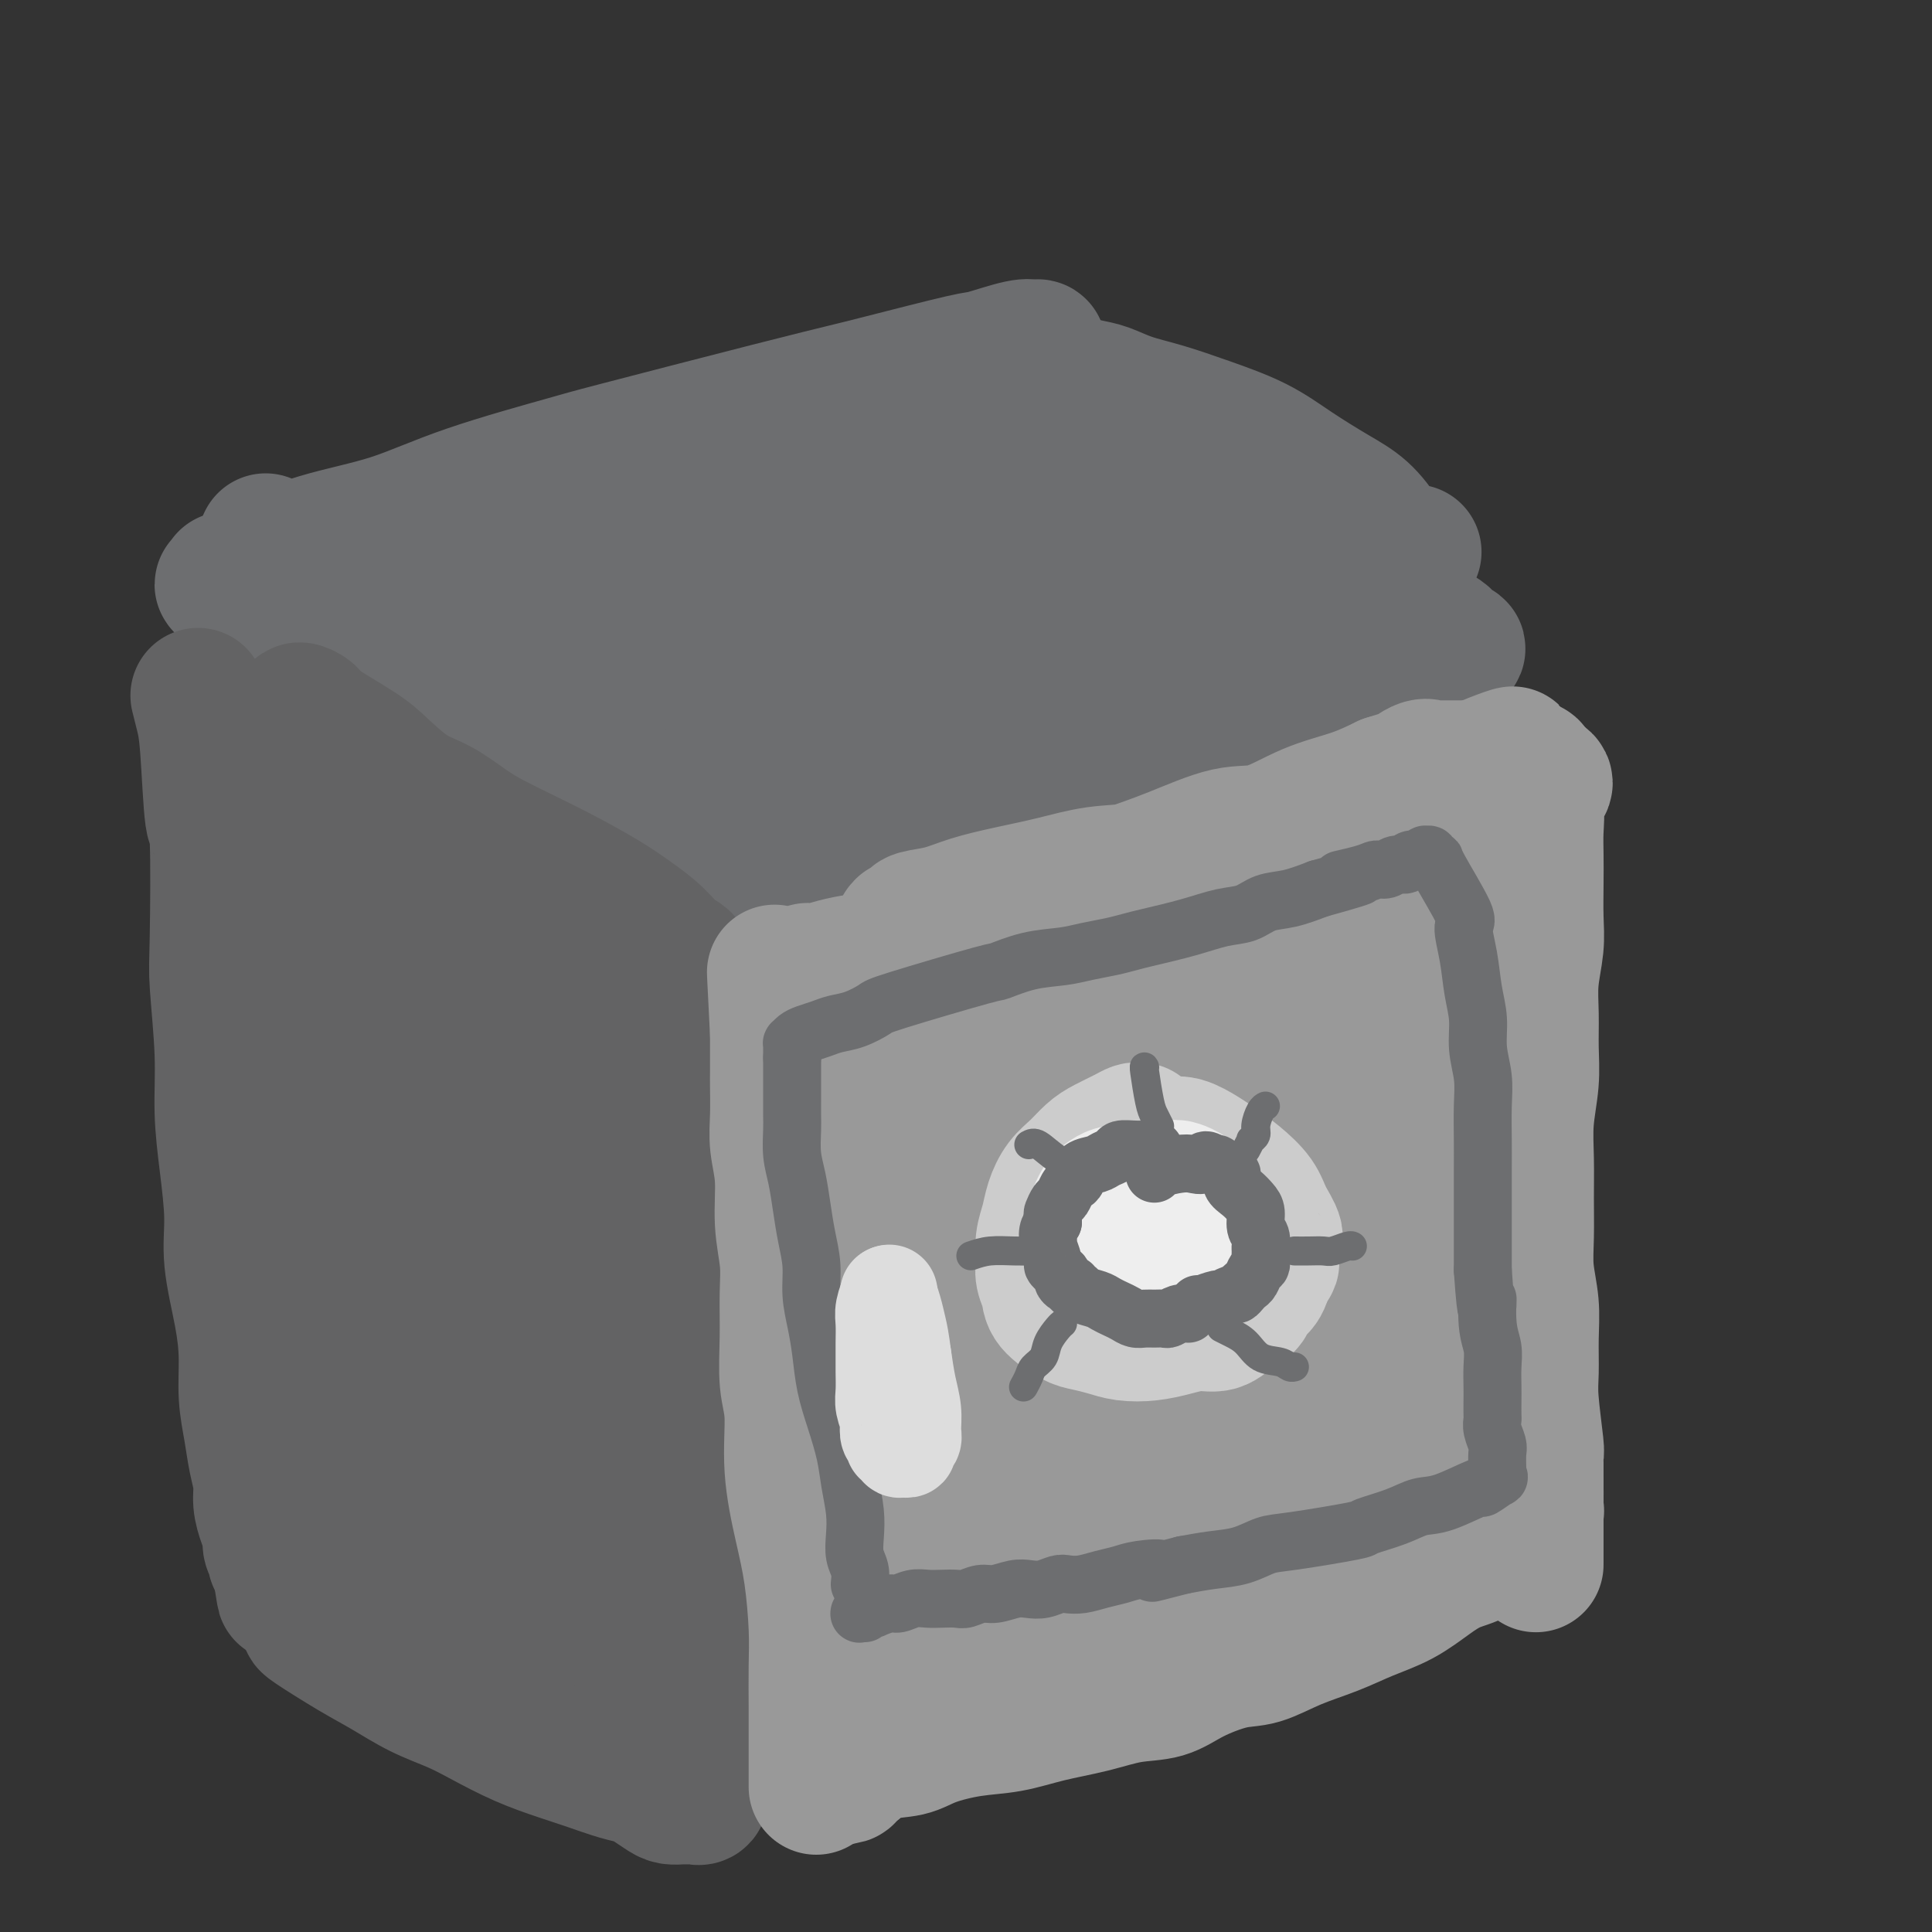 <svg viewBox='0 0 400 400' version='1.1' xmlns='http://www.w3.org/2000/svg' xmlns:xlink='http://www.w3.org/1999/xlink'><rect x="0" y="0" width="400" height="400" fill="#333333" stroke="none"/><g fill='none' stroke='rgb(109,110,112)' stroke-width='28' stroke-linecap='round' stroke-linejoin='round'><path d='M55,112c-0.270,0.612 -0.541,1.223 -1,2c-0.459,0.777 -1.108,1.718 -1,2c0.108,0.282 0.973,-0.095 1,0c0.027,0.095 -0.784,0.663 1,0c1.784,-0.663 6.162,-2.556 11,-4c4.838,-1.444 10.137,-2.438 15,-4c4.863,-1.562 9.291,-3.693 16,-6c6.709,-2.307 15.700,-4.790 20,-6c4.300,-1.210 3.909,-1.148 11,-3c7.091,-1.852 21.663,-5.619 31,-8c9.337,-2.381 13.440,-3.378 16,-4c2.560,-0.622 3.578,-0.871 8,-2c4.422,-1.129 12.246,-3.139 16,-4c3.754,-0.861 3.436,-0.572 5,-1c1.564,-0.428 5.009,-1.573 7,-2c1.991,-0.427 2.528,-0.137 3,0c0.472,0.137 0.879,0.122 1,0c0.121,-0.122 -0.043,-0.351 -1,0c-0.957,0.351 -2.708,1.282 -7,3c-4.292,1.718 -11.126,4.221 -20,7c-8.874,2.779 -19.789,5.832 -29,9c-9.211,3.168 -16.719,6.450 -24,9c-7.281,2.550 -14.333,4.368 -19,6c-4.667,1.632 -6.947,3.078 -10,4c-3.053,0.922 -6.880,1.319 -10,2c-3.120,0.681 -5.532,1.645 -8,2c-2.468,0.355 -4.991,0.101 -7,0c-2.009,-0.101 -3.505,-0.051 -5,0'/><path d='M75,114c-5.092,0.845 -2.824,0.958 -3,1c-0.176,0.042 -2.798,0.014 -4,0c-1.202,-0.014 -0.986,-0.015 -1,0c-0.014,0.015 -0.258,0.046 -1,0c-0.742,-0.046 -1.980,-0.167 -3,0c-1.020,0.167 -1.821,0.623 -3,1c-1.179,0.377 -2.735,0.675 -4,1c-1.265,0.325 -2.237,0.676 -3,1c-0.763,0.324 -1.315,0.622 -2,1c-0.685,0.378 -1.503,0.837 -2,1c-0.497,0.163 -0.674,0.029 -1,0c-0.326,-0.029 -0.802,0.048 -1,0c-0.198,-0.048 -0.120,-0.221 0,0c0.120,0.221 0.280,0.836 0,1c-0.280,0.164 -1.000,-0.123 -1,0c-0.000,0.123 0.719,0.657 1,1c0.281,0.343 0.124,0.497 1,1c0.876,0.503 2.784,1.355 4,2c1.216,0.645 1.741,1.083 4,2c2.259,0.917 6.252,2.313 10,4c3.748,1.687 7.249,3.663 10,5c2.751,1.337 4.751,2.034 7,3c2.249,0.966 4.747,2.202 7,3c2.253,0.798 4.261,1.159 6,2c1.739,0.841 3.208,2.164 5,3c1.792,0.836 3.905,1.187 6,2c2.095,0.813 4.170,2.090 6,3c1.830,0.910 3.415,1.455 5,2'/><path d='M118,154c11.828,5.284 5.398,1.994 4,1c-1.398,-0.994 2.237,0.308 4,1c1.763,0.692 1.653,0.773 2,1c0.347,0.227 1.150,0.601 2,1c0.850,0.399 1.747,0.825 2,1c0.253,0.175 -0.139,0.099 0,0c0.139,-0.099 0.810,-0.223 1,0c0.190,0.223 -0.100,0.792 0,1c0.100,0.208 0.591,0.055 1,0c0.409,-0.055 0.738,-0.014 1,0c0.262,0.014 0.458,-0.001 1,0c0.542,0.001 1.432,0.019 2,0c0.568,-0.019 0.816,-0.073 2,0c1.184,0.073 3.304,0.274 5,0c1.696,-0.274 2.968,-1.024 6,-2c3.032,-0.976 7.823,-2.176 11,-3c3.177,-0.824 4.741,-1.270 7,-2c2.259,-0.730 5.212,-1.745 8,-3c2.788,-1.255 5.411,-2.751 9,-4c3.589,-1.249 8.143,-2.250 12,-3c3.857,-0.750 7.017,-1.250 10,-2c2.983,-0.750 5.789,-1.751 9,-3c3.211,-1.249 6.828,-2.746 10,-4c3.172,-1.254 5.898,-2.266 9,-3c3.102,-0.734 6.580,-1.191 10,-2c3.420,-0.809 6.781,-1.971 10,-3c3.219,-1.029 6.296,-1.925 9,-3c2.704,-1.075 5.036,-2.328 7,-3c1.964,-0.672 3.561,-0.763 5,-1c1.439,-0.237 2.719,-0.618 4,-1'/><path d='M281,118c21.614,-6.740 7.648,-2.590 3,-1c-4.648,1.590 0.023,0.618 2,0c1.977,-0.618 1.262,-0.883 1,-1c-0.262,-0.117 -0.070,-0.086 0,0c0.070,0.086 0.018,0.226 0,0c-0.018,-0.226 -0.001,-0.819 0,-1c0.001,-0.181 -0.012,0.049 0,0c0.012,-0.049 0.049,-0.378 0,-1c-0.049,-0.622 -0.185,-1.537 -1,-3c-0.815,-1.463 -2.308,-3.472 -4,-5c-1.692,-1.528 -3.584,-2.573 -6,-4c-2.416,-1.427 -5.355,-3.236 -8,-5c-2.645,-1.764 -4.994,-3.485 -8,-5c-3.006,-1.515 -6.669,-2.826 -10,-4c-3.331,-1.174 -6.329,-2.213 -9,-3c-2.671,-0.787 -5.016,-1.322 -7,-2c-1.984,-0.678 -3.608,-1.498 -5,-2c-1.392,-0.502 -2.552,-0.685 -4,-1c-1.448,-0.315 -3.186,-0.762 -4,-1c-0.814,-0.238 -0.705,-0.269 -1,0c-0.295,0.269 -0.993,0.836 -1,1c-0.007,0.164 0.678,-0.076 1,0c0.322,0.076 0.283,0.467 0,1c-0.283,0.533 -0.808,1.206 -2,3c-1.192,1.794 -3.052,4.707 -7,8c-3.948,3.293 -9.986,6.965 -17,10c-7.014,3.035 -15.004,5.432 -25,8c-9.996,2.568 -21.999,5.307 -31,8c-9.001,2.693 -15.000,5.341 -19,7c-4.000,1.659 -6.000,2.330 -8,3'/><path d='M111,128c-13.127,4.228 -4.445,1.799 -1,1c3.445,-0.799 1.651,0.032 2,0c0.349,-0.032 2.840,-0.926 7,-2c4.160,-1.074 9.988,-2.327 16,-4c6.012,-1.673 12.208,-3.767 19,-6c6.792,-2.233 14.179,-4.605 22,-7c7.821,-2.395 16.074,-4.813 23,-7c6.926,-2.187 12.524,-4.141 18,-6c5.476,-1.859 10.829,-3.621 15,-5c4.171,-1.379 7.158,-2.374 9,-3c1.842,-0.626 2.537,-0.882 3,-1c0.463,-0.118 0.692,-0.099 -2,1c-2.692,1.099 -8.305,3.277 -15,6c-6.695,2.723 -14.472,5.990 -24,9c-9.528,3.010 -20.809,5.762 -31,9c-10.191,3.238 -19.294,6.960 -26,10c-6.706,3.040 -11.015,5.396 -14,7c-2.985,1.604 -4.644,2.455 -5,3c-0.356,0.545 0.593,0.786 1,1c0.407,0.214 0.274,0.403 2,0c1.726,-0.403 5.313,-1.399 9,-2c3.687,-0.601 7.475,-0.807 13,-2c5.525,-1.193 12.785,-3.374 19,-5c6.215,-1.626 11.383,-2.699 17,-4c5.617,-1.301 11.683,-2.832 17,-4c5.317,-1.168 9.886,-1.973 14,-3c4.114,-1.027 7.773,-2.275 11,-3c3.227,-0.725 6.023,-0.926 8,-1c1.977,-0.074 3.136,-0.021 4,0c0.864,0.021 1.432,0.011 2,0'/><path d='M244,110c18.432,-3.583 6.013,-1.041 1,0c-5.013,1.041 -2.620,0.581 -1,0c1.620,-0.581 2.467,-1.281 -2,0c-4.467,1.281 -14.248,4.545 -19,6c-4.752,1.455 -4.474,1.100 -8,2c-3.526,0.900 -10.854,3.054 -17,5c-6.146,1.946 -11.109,3.683 -16,5c-4.891,1.317 -9.709,2.213 -14,3c-4.291,0.787 -8.056,1.464 -11,2c-2.944,0.536 -5.066,0.929 -7,1c-1.934,0.071 -3.680,-0.181 -6,0c-2.320,0.181 -5.214,0.795 -8,1c-2.786,0.205 -5.465,0.001 -8,0c-2.535,-0.001 -4.927,0.203 -7,0c-2.073,-0.203 -3.829,-0.811 -6,-1c-2.171,-0.189 -4.758,0.041 -7,0c-2.242,-0.041 -4.141,-0.351 -8,-1c-3.859,-0.649 -9.679,-1.635 -12,-2c-2.321,-0.365 -1.145,-0.109 -2,0c-0.855,0.109 -3.743,0.072 -5,0c-1.257,-0.072 -0.883,-0.180 -1,0c-0.117,0.180 -0.726,0.648 -1,1c-0.274,0.352 -0.213,0.589 0,1c0.213,0.411 0.578,0.995 2,2c1.422,1.005 3.901,2.429 6,4c2.099,1.571 3.817,3.288 6,5c2.183,1.712 4.831,3.420 8,5c3.169,1.580 6.860,3.032 10,5c3.140,1.968 5.730,4.453 8,6c2.270,1.547 4.220,2.156 6,3c1.780,0.844 3.390,1.922 5,3'/><path d='M130,166c9.735,6.129 8.573,4.951 9,5c0.427,0.049 2.443,1.323 4,2c1.557,0.677 2.656,0.756 4,1c1.344,0.244 2.934,0.654 4,1c1.066,0.346 1.610,0.630 2,1c0.390,0.370 0.627,0.828 1,1c0.373,0.172 0.881,0.058 1,0c0.119,-0.058 -0.152,-0.061 0,0c0.152,0.061 0.726,0.187 1,0c0.274,-0.187 0.248,-0.686 1,-1c0.752,-0.314 2.282,-0.444 4,-1c1.718,-0.556 3.625,-1.538 6,-2c2.375,-0.462 5.216,-0.406 8,-1c2.784,-0.594 5.509,-1.840 9,-3c3.491,-1.160 7.748,-2.233 11,-3c3.252,-0.767 5.498,-1.227 9,-2c3.502,-0.773 8.262,-1.858 12,-3c3.738,-1.142 6.456,-2.340 12,-4c5.544,-1.660 13.913,-3.783 18,-5c4.087,-1.217 3.892,-1.529 6,-2c2.108,-0.471 6.520,-1.100 10,-2c3.480,-0.900 6.027,-2.071 9,-3c2.973,-0.929 6.372,-1.615 9,-2c2.628,-0.385 4.487,-0.470 6,-1c1.513,-0.530 2.682,-1.505 4,-2c1.318,-0.495 2.787,-0.511 4,-1c1.213,-0.489 2.170,-1.451 3,-2c0.830,-0.549 1.531,-0.686 2,-1c0.469,-0.314 0.705,-0.804 1,-1c0.295,-0.196 0.647,-0.098 1,0'/><path d='M301,135c2.061,-1.238 -0.285,-0.833 -1,-1c-0.715,-0.167 0.201,-0.906 -1,-2c-1.201,-1.094 -4.520,-2.544 -6,-3c-1.480,-0.456 -1.123,0.082 -4,-1c-2.877,-1.082 -8.990,-3.785 -13,-5c-4.010,-1.215 -5.918,-0.942 -8,-1c-2.082,-0.058 -4.337,-0.446 -6,-1c-1.663,-0.554 -2.732,-1.273 -4,-2c-1.268,-0.727 -2.735,-1.463 -4,-2c-1.265,-0.537 -2.328,-0.876 -3,-1c-0.672,-0.124 -0.953,-0.032 -1,0c-0.047,0.032 0.139,0.005 1,0c0.861,-0.005 2.397,0.014 4,0c1.603,-0.014 3.274,-0.060 5,0c1.726,0.060 3.507,0.226 5,0c1.493,-0.226 2.699,-0.844 4,-1c1.301,-0.156 2.696,0.150 4,0c1.304,-0.150 2.515,-0.757 3,-1c0.485,-0.243 0.242,-0.121 0,0'/></g>
<g fill='none' stroke='rgb(99,99,100)' stroke-width='28' stroke-linecap='round' stroke-linejoin='round'><path d='M41,144c0.332,1.322 0.664,2.643 1,4c0.336,1.357 0.678,2.749 1,7c0.322,4.251 0.626,11.360 1,14c0.374,2.640 0.817,0.810 1,5c0.183,4.190 0.104,14.401 0,20c-0.104,5.599 -0.234,6.585 0,10c0.234,3.415 0.831,9.258 1,14c0.169,4.742 -0.092,8.383 0,12c0.092,3.617 0.536,7.210 1,11c0.464,3.790 0.946,7.779 1,11c0.054,3.221 -0.322,5.676 0,9c0.322,3.324 1.343,7.518 2,11c0.657,3.482 0.951,6.251 1,9c0.049,2.749 -0.145,5.477 0,8c0.145,2.523 0.630,4.843 1,7c0.370,2.157 0.625,4.153 1,6c0.375,1.847 0.870,3.544 1,5c0.130,1.456 -0.105,2.670 0,4c0.105,1.330 0.549,2.776 1,4c0.451,1.224 0.909,2.226 1,3c0.091,0.774 -0.186,1.321 0,2c0.186,0.679 0.833,1.491 1,2c0.167,0.509 -0.147,0.714 0,1c0.147,0.286 0.756,0.653 1,1c0.244,0.347 0.122,0.673 0,1'/><path d='M58,325c1.563,9.901 0.470,2.652 0,0c-0.470,-2.652 -0.319,-0.708 0,0c0.319,0.708 0.805,0.180 1,0c0.195,-0.180 0.099,-0.011 0,0c-0.099,0.011 -0.200,-0.138 0,0c0.200,0.138 0.702,0.561 1,1c0.298,0.439 0.391,0.895 1,1c0.609,0.105 1.733,-0.141 3,0c1.267,0.141 2.676,0.669 4,1c1.324,0.331 2.563,0.466 5,1c2.437,0.534 6.073,1.467 9,2c2.927,0.533 5.146,0.667 7,1c1.854,0.333 3.344,0.867 7,2c3.656,1.133 9.479,2.866 13,4c3.521,1.134 4.742,1.670 6,2c1.258,0.330 2.554,0.456 4,1c1.446,0.544 3.041,1.508 4,2c0.959,0.492 1.282,0.514 3,1c1.718,0.486 4.830,1.437 6,2c1.170,0.563 0.397,0.738 1,1c0.603,0.262 2.581,0.610 4,1c1.419,0.390 2.279,0.823 3,1c0.721,0.177 1.302,0.100 2,0c0.698,-0.100 1.511,-0.222 2,0c0.489,0.222 0.653,0.789 1,1c0.347,0.211 0.876,0.067 1,0c0.124,-0.067 -0.159,-0.056 0,0c0.159,0.056 0.760,0.159 1,0c0.240,-0.159 0.120,-0.579 0,-1'/><path d='M147,349c13.950,3.489 4.326,0.213 1,-2c-3.326,-2.213 -0.355,-3.361 1,-5c1.355,-1.639 1.095,-3.769 1,-6c-0.095,-2.231 -0.026,-4.563 0,-7c0.026,-2.437 0.007,-4.978 0,-8c-0.007,-3.022 -0.002,-6.525 0,-10c0.002,-3.475 0.000,-6.923 0,-10c-0.000,-3.077 0.000,-5.783 0,-9c-0.000,-3.217 -0.001,-6.946 0,-10c0.001,-3.054 0.004,-5.432 0,-8c-0.004,-2.568 -0.015,-5.326 0,-8c0.015,-2.674 0.057,-5.264 0,-8c-0.057,-2.736 -0.211,-5.619 0,-8c0.211,-2.381 0.789,-4.262 1,-6c0.211,-1.738 0.057,-3.333 0,-5c-0.057,-1.667 -0.015,-3.405 0,-5c0.015,-1.595 0.004,-3.046 0,-4c-0.004,-0.954 -0.001,-1.410 0,-2c0.001,-0.590 0.001,-1.314 0,-2c-0.001,-0.686 -0.004,-1.335 0,-2c0.004,-0.665 0.016,-1.348 0,-2c-0.016,-0.652 -0.061,-1.273 0,-2c0.061,-0.727 0.227,-1.559 0,-2c-0.227,-0.441 -0.849,-0.492 -1,-1c-0.151,-0.508 0.168,-1.472 0,-2c-0.168,-0.528 -0.821,-0.620 -1,-1c-0.179,-0.380 0.118,-1.049 0,-2c-0.118,-0.951 -0.650,-2.183 -1,-3c-0.350,-0.817 -0.517,-1.220 -1,-2c-0.483,-0.780 -1.281,-1.937 -2,-3c-0.719,-1.063 -1.360,-2.031 -2,-3'/><path d='M143,201c-1.738,-3.119 -2.083,-2.417 -3,-3c-0.917,-0.583 -2.407,-2.452 -4,-4c-1.593,-1.548 -3.289,-2.774 -5,-4c-1.711,-1.226 -3.435,-2.452 -6,-4c-2.565,-1.548 -5.969,-3.419 -9,-5c-3.031,-1.581 -5.687,-2.872 -8,-4c-2.313,-1.128 -4.282,-2.094 -6,-3c-1.718,-0.906 -3.186,-1.752 -5,-3c-1.814,-1.248 -3.975,-2.898 -6,-4c-2.025,-1.102 -3.914,-1.657 -6,-3c-2.086,-1.343 -4.370,-3.475 -6,-5c-1.630,-1.525 -2.605,-2.444 -5,-4c-2.395,-1.556 -6.210,-3.750 -8,-5c-1.790,-1.250 -1.555,-1.556 -2,-2c-0.445,-0.444 -1.570,-1.027 -2,-1c-0.430,0.027 -0.165,0.664 0,1c0.165,0.336 0.231,0.370 0,2c-0.231,1.630 -0.758,4.857 -1,9c-0.242,4.143 -0.199,9.203 0,16c0.199,6.797 0.556,15.332 1,24c0.444,8.668 0.977,17.471 2,26c1.023,8.529 2.536,16.786 4,24c1.464,7.214 2.879,13.385 4,20c1.121,6.615 1.946,13.674 3,19c1.054,5.326 2.335,8.919 3,11c0.665,2.081 0.714,2.651 1,4c0.286,1.349 0.808,3.479 1,5c0.192,1.521 0.055,2.435 0,3c-0.055,0.565 -0.027,0.783 0,1'/><path d='M80,312c2.473,13.723 0.656,4.532 0,1c-0.656,-3.532 -0.151,-1.403 0,-1c0.151,0.403 -0.050,-0.919 0,-3c0.050,-2.081 0.353,-4.920 0,-10c-0.353,-5.080 -1.363,-12.402 -2,-19c-0.637,-6.598 -0.903,-12.471 -1,-19c-0.097,-6.529 -0.026,-13.713 0,-21c0.026,-7.287 0.007,-14.678 0,-21c-0.007,-6.322 -0.002,-11.576 0,-16c0.002,-4.424 0.003,-8.017 0,-11c-0.003,-2.983 -0.009,-5.356 0,-7c0.009,-1.644 0.031,-2.558 0,-3c-0.031,-0.442 -0.117,-0.410 0,0c0.117,0.410 0.437,1.198 1,3c0.563,1.802 1.368,4.617 2,10c0.632,5.383 1.089,13.333 1,22c-0.089,8.667 -0.725,18.050 -1,27c-0.275,8.950 -0.189,17.468 0,25c0.189,7.532 0.481,14.077 1,20c0.519,5.923 1.264,11.226 2,15c0.736,3.774 1.462,6.021 2,7c0.538,0.979 0.889,0.689 1,1c0.111,0.311 -0.018,1.224 0,0c0.018,-1.224 0.181,-4.586 0,-6c-0.181,-1.414 -0.707,-0.879 0,-13c0.707,-12.121 2.648,-36.897 4,-50c1.352,-13.103 2.115,-14.533 3,-18c0.885,-3.467 1.892,-8.972 3,-13c1.108,-4.028 2.317,-6.579 3,-8c0.683,-1.421 0.842,-1.710 1,-2'/><path d='M100,202c1.841,-6.148 1.442,-1.019 1,0c-0.442,1.019 -0.929,-2.072 0,1c0.929,3.072 3.274,12.306 4,22c0.726,9.694 -0.166,19.848 -1,30c-0.834,10.152 -1.611,20.304 -2,29c-0.389,8.696 -0.392,15.938 0,23c0.392,7.062 1.177,13.946 2,18c0.823,4.054 1.683,5.278 2,6c0.317,0.722 0.091,0.942 0,1c-0.091,0.058 -0.045,-0.046 0,-1c0.045,-0.954 0.091,-2.759 0,-6c-0.091,-3.241 -0.319,-7.917 0,-13c0.319,-5.083 1.185,-10.574 2,-17c0.815,-6.426 1.581,-13.788 3,-21c1.419,-7.212 3.493,-14.276 5,-20c1.507,-5.724 2.446,-10.109 3,-14c0.554,-3.891 0.722,-7.288 1,-10c0.278,-2.712 0.665,-4.738 1,-6c0.335,-1.262 0.617,-1.759 1,-2c0.383,-0.241 0.866,-0.225 1,0c0.134,0.225 -0.080,0.658 0,1c0.080,0.342 0.455,0.594 1,4c0.545,3.406 1.260,9.967 2,17c0.740,7.033 1.505,14.540 2,23c0.495,8.460 0.720,17.874 1,26c0.280,8.126 0.615,14.966 1,20c0.385,5.034 0.819,8.263 1,10c0.181,1.737 0.110,1.981 0,2c-0.110,0.019 -0.261,-0.187 0,0c0.261,0.187 0.932,0.768 1,0c0.068,-0.768 -0.466,-2.884 -1,-5'/><path d='M131,320c-0.231,-2.434 -0.808,-7.020 -1,-11c-0.192,-3.980 0.001,-7.353 0,-12c-0.001,-4.647 -0.195,-10.569 0,-16c0.195,-5.431 0.781,-10.371 1,-15c0.219,-4.629 0.073,-8.946 0,-13c-0.073,-4.054 -0.073,-7.843 0,-11c0.073,-3.157 0.217,-5.680 0,-8c-0.217,-2.320 -0.796,-4.435 -1,-6c-0.204,-1.565 -0.034,-2.579 0,-3c0.034,-0.421 -0.068,-0.249 1,3c1.068,3.249 3.305,9.574 5,17c1.695,7.426 2.846,15.953 3,24c0.154,8.047 -0.690,15.613 -1,23c-0.310,7.387 -0.088,14.593 0,20c0.088,5.407 0.041,9.014 0,11c-0.041,1.986 -0.076,2.350 0,3c0.076,0.650 0.261,1.587 0,2c-0.261,0.413 -0.970,0.302 -1,0c-0.030,-0.302 0.620,-0.795 0,-2c-0.620,-1.205 -2.509,-3.121 -4,-6c-1.491,-2.879 -2.582,-6.721 -4,-11c-1.418,-4.279 -3.161,-8.997 -5,-14c-1.839,-5.003 -3.774,-10.292 -5,-15c-1.226,-4.708 -1.742,-8.835 -3,-14c-1.258,-5.165 -3.258,-11.369 -5,-17c-1.742,-5.631 -3.226,-10.688 -5,-16c-1.774,-5.312 -3.836,-10.877 -5,-16c-1.164,-5.123 -1.429,-9.802 -2,-14c-0.571,-4.198 -1.449,-7.914 -2,-11c-0.551,-3.086 -0.776,-5.543 -1,-8'/><path d='M96,184c-0.790,-6.022 -0.264,-4.577 0,-4c0.264,0.577 0.267,0.285 0,0c-0.267,-0.285 -0.804,-0.565 1,1c1.804,1.565 5.951,4.975 9,10c3.049,5.025 5.002,11.666 7,18c1.998,6.334 4.041,12.360 5,19c0.959,6.640 0.835,13.894 1,21c0.165,7.106 0.619,14.063 1,20c0.381,5.937 0.691,10.854 1,15c0.309,4.146 0.619,7.521 1,10c0.381,2.479 0.834,4.061 1,5c0.166,0.939 0.045,1.234 0,2c-0.045,0.766 -0.015,2.003 0,3c0.015,0.997 0.015,1.756 0,2c-0.015,0.244 -0.046,-0.026 0,0c0.046,0.026 0.169,0.347 0,0c-0.169,-0.347 -0.631,-1.361 -1,-3c-0.369,-1.639 -0.644,-3.903 -1,-6c-0.356,-2.097 -0.794,-4.027 -1,-7c-0.206,-2.973 -0.182,-6.990 0,-11c0.182,-4.010 0.522,-8.015 1,-12c0.478,-3.985 1.095,-7.950 2,-12c0.905,-4.050 2.099,-8.184 3,-12c0.901,-3.816 1.509,-7.315 2,-10c0.491,-2.685 0.863,-4.558 1,-6c0.137,-1.442 0.037,-2.454 0,-4c-0.037,-1.546 -0.013,-3.627 0,-5c0.013,-1.373 0.014,-2.038 0,-3c-0.014,-0.962 -0.042,-2.221 0,-3c0.042,-0.779 0.155,-1.080 0,-1c-0.155,0.080 -0.577,0.540 -1,1'/><path d='M128,212c-0.119,-1.945 0.083,0.693 0,2c-0.083,1.307 -0.453,1.283 -1,4c-0.547,2.717 -1.273,8.176 -3,15c-1.727,6.824 -4.456,15.013 -7,23c-2.544,7.987 -4.902,15.770 -7,22c-2.098,6.230 -3.936,10.906 -5,16c-1.064,5.094 -1.353,10.605 -2,15c-0.647,4.395 -1.652,7.674 -2,9c-0.348,1.326 -0.041,0.699 0,1c0.041,0.301 -0.185,1.529 0,2c0.185,0.471 0.782,0.183 1,0c0.218,-0.183 0.058,-0.263 0,0c-0.058,0.263 -0.013,0.868 0,1c0.013,0.132 -0.005,-0.208 0,0c0.005,0.208 0.032,0.966 0,1c-0.032,0.034 -0.124,-0.654 0,-1c0.124,-0.346 0.466,-0.350 1,-2c0.534,-1.650 1.262,-4.945 2,-8c0.738,-3.055 1.487,-5.869 2,-9c0.513,-3.131 0.790,-6.579 1,-9c0.210,-2.421 0.353,-3.815 0,-6c-0.353,-2.185 -1.201,-5.163 -2,-8c-0.799,-2.837 -1.549,-5.535 -2,-7c-0.451,-1.465 -0.604,-1.696 -1,-2c-0.396,-0.304 -1.034,-0.679 -1,-1c0.034,-0.321 0.740,-0.586 1,0c0.260,0.586 0.074,2.025 0,5c-0.074,2.975 -0.037,7.488 0,12'/><path d='M103,287c0.156,3.533 0.044,3.867 0,4c-0.044,0.133 -0.022,0.067 0,0'/><path d='M64,336c-0.315,-0.049 -0.630,-0.099 1,1c1.630,1.099 5.206,3.346 8,5c2.794,1.654 4.807,2.715 7,4c2.193,1.285 4.567,2.795 7,4c2.433,1.205 4.925,2.104 7,3c2.075,0.896 3.734,1.788 6,3c2.266,1.212 5.139,2.745 8,4c2.861,1.255 5.710,2.233 8,3c2.290,0.767 4.021,1.322 6,2c1.979,0.678 4.207,1.478 6,2c1.793,0.522 3.153,0.767 4,1c0.847,0.233 1.183,0.455 2,1c0.817,0.545 2.117,1.414 3,2c0.883,0.586 1.351,0.889 2,1c0.649,0.111 1.479,0.029 2,0c0.521,-0.029 0.732,-0.007 1,0c0.268,0.007 0.594,-0.003 1,0c0.406,0.003 0.894,0.018 1,0c0.106,-0.018 -0.168,-0.071 0,0c0.168,0.071 0.778,0.266 1,0c0.222,-0.266 0.055,-0.991 0,-2c-0.055,-1.009 0.001,-2.300 0,-4c-0.001,-1.700 -0.060,-3.807 0,-6c0.060,-2.193 0.240,-4.472 0,-7c-0.240,-2.528 -0.901,-5.304 -1,-8c-0.099,-2.696 0.365,-5.310 0,-8c-0.365,-2.690 -1.560,-5.455 -2,-7c-0.440,-1.545 -0.126,-1.870 0,-2c0.126,-0.130 0.063,-0.065 0,0'/></g>
<g fill='none' stroke='rgb(153,153,153)' stroke-width='28' stroke-linecap='round' stroke-linejoin='round'><path d='M169,370c-0.000,-0.117 -0.000,-0.234 0,-1c0.000,-0.766 0.001,-2.180 0,-4c-0.001,-1.820 -0.002,-4.045 0,-6c0.002,-1.955 0.009,-3.641 0,-6c-0.009,-2.359 -0.035,-5.392 0,-8c0.035,-2.608 0.130,-4.790 0,-8c-0.130,-3.210 -0.483,-7.446 -1,-11c-0.517,-3.554 -1.196,-6.425 -2,-10c-0.804,-3.575 -1.732,-7.855 -2,-12c-0.268,-4.145 0.126,-8.157 0,-11c-0.126,-2.843 -0.770,-4.518 -1,-7c-0.230,-2.482 -0.047,-5.772 0,-9c0.047,-3.228 -0.044,-6.396 0,-9c0.044,-2.604 0.222,-4.645 0,-7c-0.222,-2.355 -0.844,-5.026 -1,-8c-0.156,-2.974 0.154,-6.252 0,-9c-0.154,-2.748 -0.773,-4.966 -1,-7c-0.227,-2.034 -0.061,-3.882 0,-6c0.061,-2.118 0.016,-4.504 0,-6c-0.016,-1.496 -0.004,-2.102 0,-3c0.004,-0.898 0.001,-2.087 0,-3c-0.001,-0.913 -0.000,-1.551 0,-2c0.000,-0.449 0.000,-0.708 0,-1c-0.000,-0.292 -0.000,-0.617 0,-1c0.000,-0.383 0.000,-0.824 0,-1c-0.000,-0.176 -0.000,-0.088 0,0'/><path d='M161,214c-1.238,-24.377 -0.331,-7.320 0,-1c0.331,6.320 0.088,1.905 0,0c-0.088,-1.905 -0.019,-1.298 0,-1c0.019,0.298 -0.010,0.286 0,0c0.010,-0.286 0.059,-0.847 0,-1c-0.059,-0.153 -0.227,0.102 0,0c0.227,-0.102 0.849,-0.561 1,-1c0.151,-0.439 -0.170,-0.859 0,-1c0.170,-0.141 0.829,-0.002 1,0c0.171,0.002 -0.147,-0.133 0,-1c0.147,-0.867 0.757,-2.466 1,-3c0.243,-0.534 0.117,-0.004 0,0c-0.117,0.004 -0.224,-0.520 0,-1c0.224,-0.480 0.781,-0.917 1,-1c0.219,-0.083 0.102,0.189 0,0c-0.102,-0.189 -0.187,-0.838 0,-1c0.187,-0.162 0.648,0.164 1,0c0.352,-0.164 0.595,-0.817 1,-1c0.405,-0.183 0.973,0.106 2,0c1.027,-0.106 2.514,-0.605 4,-1c1.486,-0.395 2.973,-0.686 5,-1c2.027,-0.314 4.596,-0.650 7,-1c2.404,-0.350 4.644,-0.712 6,-1c1.356,-0.288 1.826,-0.501 4,-1c2.174,-0.499 6.050,-1.286 9,-2c2.950,-0.714 4.975,-1.357 7,-2'/><path d='M211,192c8.430,-1.678 6.504,-0.872 7,-1c0.496,-0.128 3.415,-1.190 6,-2c2.585,-0.810 4.836,-1.368 7,-2c2.164,-0.632 4.239,-1.338 6,-2c1.761,-0.662 3.207,-1.281 5,-2c1.793,-0.719 3.932,-1.540 6,-2c2.068,-0.460 4.064,-0.561 6,-1c1.936,-0.439 3.812,-1.216 5,-2c1.188,-0.784 1.689,-1.575 3,-2c1.311,-0.425 3.432,-0.485 5,-1c1.568,-0.515 2.583,-1.486 4,-2c1.417,-0.514 3.237,-0.572 5,-1c1.763,-0.428 3.469,-1.226 5,-2c1.531,-0.774 2.888,-1.525 4,-2c1.112,-0.475 1.980,-0.673 3,-1c1.020,-0.327 2.192,-0.784 3,-1c0.808,-0.216 1.253,-0.190 3,-1c1.747,-0.810 4.797,-2.456 6,-3c1.203,-0.544 0.560,0.013 1,0c0.440,-0.013 1.964,-0.596 3,-1c1.036,-0.404 1.583,-0.630 2,-1c0.417,-0.370 0.705,-0.884 1,-1c0.295,-0.116 0.598,0.165 1,0c0.402,-0.165 0.901,-0.776 1,-1c0.099,-0.224 -0.204,-0.060 0,0c0.204,0.060 0.915,0.017 1,0c0.085,-0.017 -0.458,-0.009 -1,0'/><path d='M309,158c8.423,-3.507 1.981,-1.273 -1,0c-2.981,1.273 -2.501,1.586 -4,2c-1.499,0.414 -4.978,0.929 -8,2c-3.022,1.071 -5.588,2.698 -9,4c-3.412,1.302 -7.669,2.279 -11,3c-3.331,0.721 -5.735,1.186 -9,2c-3.265,0.814 -7.391,1.975 -11,3c-3.609,1.025 -6.699,1.913 -10,3c-3.301,1.087 -6.811,2.374 -10,3c-3.189,0.626 -6.056,0.591 -9,1c-2.944,0.409 -5.966,1.261 -9,2c-3.034,0.739 -6.080,1.364 -9,2c-2.920,0.636 -5.713,1.285 -8,2c-2.287,0.715 -4.067,1.498 -6,2c-1.933,0.502 -4.019,0.722 -5,1c-0.981,0.278 -0.857,0.614 -1,1c-0.143,0.386 -0.552,0.821 -1,1c-0.448,0.179 -0.933,0.102 -1,0c-0.067,-0.102 0.286,-0.228 0,0c-0.286,0.228 -1.210,0.809 3,0c4.210,-0.809 13.555,-3.009 18,-4c4.445,-0.991 3.989,-0.774 5,-1c1.011,-0.226 3.488,-0.894 7,-2c3.512,-1.106 8.060,-2.649 12,-4c3.940,-1.351 7.273,-2.511 11,-4c3.727,-1.489 7.850,-3.308 11,-4c3.150,-0.692 5.329,-0.258 8,-1c2.671,-0.742 5.835,-2.661 9,-4c3.165,-1.339 6.333,-2.097 9,-3c2.667,-0.903 4.834,-1.952 7,-3'/><path d='M287,162c11.409,-3.663 6.433,-1.321 5,-1c-1.433,0.321 0.677,-1.378 2,-2c1.323,-0.622 1.860,-0.167 2,0c0.140,0.167 -0.118,0.045 0,0c0.118,-0.045 0.612,-0.012 1,0c0.388,0.012 0.671,0.003 1,0c0.329,-0.003 0.704,-0.001 1,0c0.296,0.001 0.513,0.000 1,0c0.487,-0.000 1.244,-0.000 2,0c0.756,0.000 1.512,0.000 2,0c0.488,-0.000 0.710,-0.000 1,0c0.290,0.000 0.649,0.000 1,0c0.351,-0.000 0.695,-0.000 1,0c0.305,0.000 0.572,0.000 1,0c0.428,-0.000 1.019,-0.001 2,0c0.981,0.001 2.354,0.004 3,0c0.646,-0.004 0.564,-0.016 1,0c0.436,0.016 1.388,0.061 2,0c0.612,-0.061 0.882,-0.226 1,0c0.118,0.226 0.083,0.844 0,1c-0.083,0.156 -0.215,-0.150 0,0c0.215,0.150 0.776,0.757 1,1c0.224,0.243 0.112,0.121 0,0'/><path d='M318,161c3.713,0.872 0.995,2.050 0,3c-0.995,0.950 -0.267,1.670 0,3c0.267,1.330 0.073,3.270 0,5c-0.073,1.730 -0.023,3.251 0,5c0.023,1.749 0.020,3.725 0,6c-0.020,2.275 -0.058,4.847 0,7c0.058,2.153 0.213,3.885 0,6c-0.213,2.115 -0.793,4.611 -1,7c-0.207,2.389 -0.041,4.671 0,7c0.041,2.329 -0.042,4.707 0,7c0.042,2.293 0.208,4.502 0,7c-0.208,2.498 -0.789,5.285 -1,8c-0.211,2.715 -0.053,5.357 0,8c0.053,2.643 -0.000,5.285 0,8c0.000,2.715 0.053,5.503 0,8c-0.053,2.497 -0.211,4.704 0,7c0.211,2.296 0.792,4.682 1,7c0.208,2.318 0.042,4.567 0,7c-0.042,2.433 0.041,5.049 0,7c-0.041,1.951 -0.207,3.238 0,6c0.207,2.762 0.788,7.001 1,9c0.212,1.999 0.057,1.758 0,2c-0.057,0.242 -0.015,0.968 0,2c0.015,1.032 0.004,2.372 0,3c-0.004,0.628 -0.001,0.546 0,1c0.001,0.454 0.000,1.445 0,2c-0.000,0.555 -0.000,0.675 0,1c0.000,0.325 0.000,0.857 0,1c-0.000,0.143 -0.000,-0.102 0,0c0.000,0.102 0.000,0.551 0,1'/><path d='M318,312c-0.001,23.377 -0.005,6.319 0,0c0.005,-6.319 0.017,-1.900 0,0c-0.017,1.900 -0.063,1.282 0,1c0.063,-0.282 0.236,-0.226 0,0c-0.236,0.226 -0.881,0.622 -1,1c-0.119,0.378 0.286,0.738 0,1c-0.286,0.262 -1.265,0.426 -2,1c-0.735,0.574 -1.227,1.559 -2,2c-0.773,0.441 -1.828,0.337 -3,1c-1.172,0.663 -2.461,2.092 -4,3c-1.539,0.908 -3.329,1.296 -5,2c-1.671,0.704 -3.225,1.724 -5,3c-1.775,1.276 -3.772,2.808 -6,4c-2.228,1.192 -4.686,2.044 -7,3c-2.314,0.956 -4.484,2.016 -7,3c-2.516,0.984 -5.377,1.892 -8,3c-2.623,1.108 -5.006,2.414 -7,3c-1.994,0.586 -3.597,0.450 -6,1c-2.403,0.550 -5.606,1.785 -8,3c-2.394,1.215 -3.978,2.409 -6,3c-2.022,0.591 -4.480,0.577 -7,1c-2.520,0.423 -5.100,1.282 -8,2c-2.900,0.718 -6.118,1.296 -9,2c-2.882,0.704 -5.428,1.535 -8,2c-2.572,0.465 -5.170,0.564 -8,1c-2.830,0.436 -5.893,1.210 -8,2c-2.107,0.790 -3.260,1.597 -5,2c-1.740,0.403 -4.069,0.401 -6,1c-1.931,0.599 -3.466,1.800 -5,3'/><path d='M177,366c-13.630,4.010 -5.703,2.536 -3,2c2.703,-0.536 0.184,-0.134 -1,0c-1.184,0.134 -1.034,0.002 -1,0c0.034,-0.002 -0.050,0.128 0,0c0.050,-0.128 0.232,-0.514 1,-1c0.768,-0.486 2.121,-1.073 4,-2c1.879,-0.927 4.284,-2.194 7,-4c2.716,-1.806 5.744,-4.150 10,-7c4.256,-2.850 9.741,-6.205 17,-10c7.259,-3.795 16.291,-8.031 23,-11c6.709,-2.969 11.096,-4.673 21,-9c9.904,-4.327 25.327,-11.279 31,-14c5.673,-2.721 1.597,-1.212 1,-1c-0.597,0.212 2.287,-0.873 4,-2c1.713,-1.127 2.257,-2.297 3,-3c0.743,-0.703 1.686,-0.941 2,-1c0.314,-0.059 -0.002,0.060 0,0c0.002,-0.060 0.322,-0.301 -1,0c-1.322,0.301 -4.287,1.142 -9,2c-4.713,0.858 -11.175,1.733 -20,4c-8.825,2.267 -20.014,5.925 -30,9c-9.986,3.075 -18.769,5.566 -25,7c-6.231,1.434 -9.908,1.809 -13,2c-3.092,0.191 -5.598,0.197 -7,0c-1.402,-0.197 -1.701,-0.599 -2,-1'/><path d='M189,326c-3.257,0.341 -0.398,0.694 1,0c1.398,-0.694 1.335,-2.434 3,-5c1.665,-2.566 5.058,-5.958 9,-10c3.942,-4.042 8.432,-8.733 14,-13c5.568,-4.267 12.214,-8.110 19,-13c6.786,-4.890 13.713,-10.826 20,-16c6.287,-5.174 11.934,-9.587 16,-13c4.066,-3.413 6.550,-5.828 8,-8c1.450,-2.172 1.866,-4.102 2,-5c0.134,-0.898 -0.016,-0.765 0,-1c0.016,-0.235 0.196,-0.839 -2,0c-2.196,0.839 -6.769,3.121 -13,6c-6.231,2.879 -14.119,6.354 -21,9c-6.881,2.646 -12.754,4.462 -17,6c-4.246,1.538 -6.864,2.799 -10,3c-3.136,0.201 -6.789,-0.657 -8,-1c-1.211,-0.343 0.020,-0.172 0,-1c-0.020,-0.828 -1.291,-2.654 -1,-6c0.291,-3.346 2.145,-8.211 5,-13c2.855,-4.789 6.712,-9.503 10,-13c3.288,-3.497 6.009,-5.779 8,-8c1.991,-2.221 3.254,-4.382 4,-6c0.746,-1.618 0.977,-2.694 1,-3c0.023,-0.306 -0.161,0.159 0,0c0.161,-0.159 0.667,-0.943 -2,0c-2.667,0.943 -8.507,3.612 -14,6c-5.493,2.388 -10.637,4.496 -15,6c-4.363,1.504 -7.944,2.405 -11,3c-3.056,0.595 -5.587,0.884 -7,1c-1.413,0.116 -1.706,0.058 -2,0'/><path d='M186,231c-8.125,2.519 -2.936,0.817 -1,0c1.936,-0.817 0.621,-0.749 0,-1c-0.621,-0.251 -0.548,-0.820 1,-3c1.548,-2.180 4.570,-5.971 8,-9c3.430,-3.029 7.269,-5.296 12,-8c4.731,-2.704 10.353,-5.844 15,-8c4.647,-2.156 8.317,-3.327 11,-4c2.683,-0.673 4.377,-0.847 6,-1c1.623,-0.153 3.175,-0.284 4,0c0.825,0.284 0.922,0.983 1,1c0.078,0.017 0.136,-0.648 -1,2c-1.136,2.648 -3.466,8.611 -8,15c-4.534,6.389 -11.270,13.205 -17,21c-5.730,7.795 -10.453,16.567 -15,24c-4.547,7.433 -8.918,13.525 -12,19c-3.082,5.475 -4.874,10.333 -6,15c-1.126,4.667 -1.584,9.144 -2,12c-0.416,2.856 -0.790,4.092 -1,5c-0.210,0.908 -0.258,1.488 0,2c0.258,0.512 0.821,0.956 1,1c0.179,0.044 -0.027,-0.313 0,-1c0.027,-0.687 0.285,-1.703 1,-4c0.715,-2.297 1.887,-5.875 4,-10c2.113,-4.125 5.169,-8.797 8,-14c2.831,-5.203 5.438,-10.938 8,-17c2.562,-6.062 5.079,-12.450 7,-18c1.921,-5.550 3.247,-10.261 4,-14c0.753,-3.739 0.934,-6.507 1,-8c0.066,-1.493 0.019,-1.712 0,-2c-0.019,-0.288 -0.009,-0.644 0,-1'/><path d='M215,225c0.947,-3.981 0.815,-1.435 0,1c-0.815,2.435 -2.313,4.757 -5,10c-2.687,5.243 -6.562,13.408 -11,27c-4.438,13.592 -9.438,32.613 -12,43c-2.562,10.387 -2.686,12.140 -3,15c-0.314,2.860 -0.819,6.825 -1,9c-0.181,2.175 -0.039,2.558 0,3c0.039,0.442 -0.026,0.942 0,1c0.026,0.058 0.144,-0.328 0,-1c-0.144,-0.672 -0.549,-1.632 -1,-4c-0.451,-2.368 -0.949,-6.145 -2,-10c-1.051,-3.855 -2.655,-7.787 -4,-12c-1.345,-4.213 -2.431,-8.707 -4,-14c-1.569,-5.293 -3.620,-11.384 -5,-17c-1.380,-5.616 -2.090,-10.757 -2,-15c0.090,-4.243 0.978,-7.588 2,-12c1.022,-4.412 2.177,-9.891 3,-14c0.823,-4.109 1.315,-6.849 2,-9c0.685,-2.151 1.561,-3.714 2,-5c0.439,-1.286 0.439,-2.296 1,-3c0.561,-0.704 1.684,-1.102 2,-1c0.316,0.102 -0.176,0.704 0,1c0.176,0.296 1.021,0.287 2,0c0.979,-0.287 2.094,-0.850 4,-1c1.906,-0.150 4.603,0.114 8,0c3.397,-0.114 7.493,-0.605 13,-1c5.507,-0.395 12.425,-0.693 18,-1c5.575,-0.307 9.809,-0.621 14,-1c4.191,-0.379 8.340,-0.823 12,-1c3.660,-0.177 6.830,-0.089 10,0'/><path d='M258,213c14.287,-1.023 8.505,-1.080 8,-1c-0.505,0.080 4.268,0.296 7,0c2.732,-0.296 3.422,-1.106 5,0c1.578,1.106 4.044,4.127 5,5c0.956,0.873 0.401,-0.403 0,1c-0.401,1.403 -0.649,5.486 -2,10c-1.351,4.514 -3.807,9.457 -7,15c-3.193,5.543 -7.125,11.684 -10,16c-2.875,4.316 -4.694,6.808 -7,10c-2.306,3.192 -5.098,7.084 -8,11c-2.902,3.916 -5.913,7.857 -8,11c-2.087,3.143 -3.249,5.489 -5,8c-1.751,2.511 -4.090,5.186 -5,7c-0.910,1.814 -0.389,2.767 -1,4c-0.611,1.233 -2.353,2.748 0,1c2.353,-1.748 8.803,-6.758 12,-9c3.197,-2.242 3.142,-1.717 5,-3c1.858,-1.283 5.628,-4.375 9,-8c3.372,-3.625 6.345,-7.782 9,-12c2.655,-4.218 4.991,-8.495 7,-12c2.009,-3.505 3.693,-6.237 5,-9c1.307,-2.763 2.239,-5.556 3,-9c0.761,-3.444 1.352,-7.537 2,-11c0.648,-3.463 1.354,-6.294 2,-10c0.646,-3.706 1.231,-8.286 2,-12c0.769,-3.714 1.722,-6.563 2,-9c0.278,-2.437 -0.117,-4.464 0,-6c0.117,-1.536 0.748,-2.582 1,-3c0.252,-0.418 0.126,-0.209 0,0'/><path d='M289,198c2.150,-9.169 1.526,-2.090 1,0c-0.526,2.090 -0.953,-0.808 1,4c1.953,4.808 6.288,17.324 8,24c1.712,6.676 0.802,7.513 1,11c0.198,3.487 1.504,9.622 2,17c0.496,7.378 0.182,15.997 0,20c-0.182,4.003 -0.233,3.389 0,5c0.233,1.611 0.751,5.445 1,8c0.249,2.555 0.229,3.830 0,5c-0.229,1.170 -0.668,2.237 -1,3c-0.332,0.763 -0.557,1.224 -1,1c-0.443,-0.224 -1.102,-1.133 -1,0c0.102,1.133 0.967,4.309 0,-2c-0.967,-6.309 -3.764,-22.103 -5,-34c-1.236,-11.897 -0.909,-19.897 -1,-26c-0.091,-6.103 -0.599,-10.308 -1,-15c-0.401,-4.692 -0.696,-9.870 -1,-14c-0.304,-4.130 -0.617,-7.212 -1,-10c-0.383,-2.788 -0.836,-5.282 -1,-7c-0.164,-1.718 -0.039,-2.661 0,-3c0.039,-0.339 -0.009,-0.073 0,0c0.009,0.073 0.073,-0.045 0,0c-0.073,0.045 -0.285,0.255 -1,2c-0.715,1.745 -1.934,5.024 -5,11c-3.066,5.976 -7.979,14.647 -13,22c-5.021,7.353 -10.149,13.386 -15,19c-4.851,5.614 -9.426,10.807 -14,16'/><path d='M242,255c-4.881,6.094 -2.585,3.827 -6,6c-3.415,2.173 -12.543,8.784 -18,13c-5.457,4.216 -7.243,6.036 -10,7c-2.757,0.964 -6.483,1.071 -9,1c-2.517,-0.071 -3.823,-0.319 -5,-1c-1.177,-0.681 -2.226,-1.794 -3,-3c-0.774,-1.206 -1.275,-2.504 -2,-4c-0.725,-1.496 -1.674,-3.192 -2,-5c-0.326,-1.808 -0.028,-3.730 0,-6c0.028,-2.270 -0.215,-4.887 0,-8c0.215,-3.113 0.888,-6.722 2,-10c1.112,-3.278 2.664,-6.226 5,-9c2.336,-2.774 5.458,-5.373 9,-8c3.542,-2.627 7.505,-5.280 12,-8c4.495,-2.720 9.524,-5.506 15,-8c5.476,-2.494 11.400,-4.695 17,-7c5.600,-2.305 10.877,-4.713 15,-6c4.123,-1.287 7.092,-1.453 9,-2c1.908,-0.547 2.754,-1.476 4,-2c1.246,-0.524 2.890,-0.642 4,-1c1.110,-0.358 1.685,-0.955 2,-1c0.315,-0.045 0.372,0.463 0,1c-0.372,0.537 -1.171,1.105 -1,1c0.171,-0.105 1.313,-0.881 -6,4c-7.313,4.881 -23.081,15.420 -30,20c-6.919,4.580 -4.989,3.202 -7,4c-2.011,0.798 -7.962,3.770 -13,6c-5.038,2.230 -9.164,3.716 -13,5c-3.836,1.284 -7.382,2.367 -10,3c-2.618,0.633 -4.309,0.817 -6,1'/><path d='M195,238c-6.926,2.109 -3.242,-0.120 -2,-1c1.242,-0.880 0.043,-0.411 1,-1c0.957,-0.589 4.072,-2.235 7,-4c2.928,-1.765 5.670,-3.647 10,-6c4.330,-2.353 10.249,-5.175 16,-8c5.751,-2.825 11.335,-5.653 17,-8c5.665,-2.347 11.412,-4.212 16,-6c4.588,-1.788 8.018,-3.498 12,-5c3.982,-1.502 8.517,-2.796 12,-4c3.483,-1.204 5.913,-2.318 8,-3c2.087,-0.682 3.829,-0.933 5,-1c1.171,-0.067 1.770,0.051 2,0c0.230,-0.051 0.089,-0.269 0,0c-0.089,0.269 -0.128,1.025 0,2c0.128,0.975 0.422,2.169 0,5c-0.422,2.831 -1.559,7.297 -2,10c-0.441,2.703 -0.187,3.642 -3,15c-2.813,11.358 -8.694,33.137 -11,42c-2.306,8.863 -1.037,4.812 -1,6c0.037,1.188 -1.157,7.615 -2,12c-0.843,4.385 -1.335,6.728 -2,9c-0.665,2.272 -1.502,4.472 -2,6c-0.498,1.528 -0.656,2.384 -1,3c-0.344,0.616 -0.873,0.992 -1,1c-0.127,0.008 0.149,-0.351 0,-1c-0.149,-0.649 -0.722,-1.588 -1,-3c-0.278,-1.412 -0.260,-3.296 0,-6c0.260,-2.704 0.762,-6.228 1,-10c0.238,-3.772 0.211,-7.792 0,-11c-0.211,-3.208 -0.605,-5.604 -1,-8'/><path d='M273,263c-1.228,-7.252 -3.299,-6.381 -6,-8c-2.701,-1.619 -6.033,-5.727 -10,-8c-3.967,-2.273 -8.569,-2.710 -12,-3c-3.431,-0.290 -5.690,-0.431 -8,0c-2.310,0.431 -4.672,1.435 -7,2c-2.328,0.565 -4.623,0.691 -6,1c-1.377,0.309 -1.836,0.802 -2,1c-0.164,0.198 -0.032,0.103 0,0c0.032,-0.103 -0.037,-0.213 1,-1c1.037,-0.787 3.180,-2.252 6,-4c2.820,-1.748 6.318,-3.781 11,-6c4.682,-2.219 10.547,-4.625 16,-7c5.453,-2.375 10.493,-4.718 15,-7c4.507,-2.282 8.481,-4.503 12,-7c3.519,-2.497 6.582,-5.269 9,-8c2.418,-2.731 4.191,-5.421 6,-8c1.809,-2.579 3.653,-5.045 5,-8c1.347,-2.955 2.198,-6.397 3,-9c0.802,-2.603 1.557,-4.366 2,-6c0.443,-1.634 0.575,-3.138 1,-4c0.425,-0.862 1.143,-1.083 1,-1c-0.143,0.083 -1.147,0.469 -2,1c-0.853,0.531 -1.554,1.208 -3,4c-1.446,2.792 -3.639,7.699 -6,12c-2.361,4.301 -4.892,7.995 -8,13c-3.108,5.005 -6.792,11.321 -10,17c-3.208,5.679 -5.941,10.721 -8,15c-2.059,4.279 -3.446,7.794 -5,13c-1.554,5.206 -3.277,12.103 -5,19'/><path d='M263,266c-1.891,5.991 -1.617,4.969 -2,6c-0.383,1.031 -1.423,4.115 -2,6c-0.577,1.885 -0.689,2.571 -1,3c-0.311,0.429 -0.819,0.603 -1,1c-0.181,0.397 -0.034,1.019 0,1c0.034,-0.019 -0.044,-0.677 0,-1c0.044,-0.323 0.209,-0.310 1,-2c0.791,-1.690 2.206,-5.082 4,-8c1.794,-2.918 3.966,-5.361 6,-8c2.034,-2.639 3.931,-5.474 6,-8c2.069,-2.526 4.310,-4.741 6,-7c1.690,-2.259 2.828,-4.560 4,-6c1.172,-1.440 2.378,-2.018 3,-3c0.622,-0.982 0.660,-2.369 1,0c0.340,2.369 0.981,8.495 1,12c0.019,3.505 -0.584,4.390 -1,6c-0.416,1.610 -0.643,3.947 -1,8c-0.357,4.053 -0.842,9.823 -1,14c-0.158,4.177 0.010,6.761 0,9c-0.010,2.239 -0.199,4.134 0,5c0.199,0.866 0.786,0.704 1,1c0.214,0.296 0.054,1.052 0,1c-0.054,-0.052 -0.003,-0.912 0,-2c0.003,-1.088 -0.041,-2.406 0,-5c0.041,-2.594 0.166,-6.466 0,-11c-0.166,-4.534 -0.622,-9.731 -1,-14c-0.378,-4.269 -0.679,-7.611 -1,-11c-0.321,-3.389 -0.663,-6.825 -1,-10c-0.337,-3.175 -0.668,-6.087 -1,-9'/><path d='M283,234c-0.464,-9.833 -0.125,-4.417 0,-4c0.125,0.417 0.036,-4.167 0,-6c-0.036,-1.833 -0.018,-0.917 0,0'/></g>
<g fill='none' stroke='rgb(109,110,112)' stroke-width='12' stroke-linecap='round' stroke-linejoin='round'><path d='M178,328c0.111,-1.019 0.223,-2.039 0,-3c-0.223,-0.961 -0.780,-1.864 -1,-3c-0.220,-1.136 -0.103,-2.503 0,-4c0.103,-1.497 0.193,-3.122 0,-5c-0.193,-1.878 -0.668,-4.010 -1,-6c-0.332,-1.990 -0.523,-3.840 -1,-6c-0.477,-2.160 -1.242,-4.631 -2,-7c-0.758,-2.369 -1.509,-4.635 -2,-7c-0.491,-2.365 -0.723,-4.830 -1,-7c-0.277,-2.170 -0.599,-4.045 -1,-6c-0.401,-1.955 -0.881,-3.989 -1,-6c-0.119,-2.011 0.122,-4.000 0,-6c-0.122,-2.000 -0.607,-4.013 -1,-6c-0.393,-1.987 -0.694,-3.950 -1,-6c-0.306,-2.050 -0.618,-4.189 -1,-6c-0.382,-1.811 -0.834,-3.294 -1,-5c-0.166,-1.706 -0.044,-3.636 0,-5c0.044,-1.364 0.012,-2.162 0,-3c-0.012,-0.838 -0.003,-1.716 0,-3c0.003,-1.284 0.001,-2.973 0,-4c-0.001,-1.027 -0.000,-1.392 0,-2c0.000,-0.608 0.000,-1.459 0,-2c-0.000,-0.541 -0.000,-0.770 0,-1'/><path d='M164,219c0.000,-3.261 0.000,-1.414 0,-1c-0.000,0.414 -0.001,-0.606 0,-1c0.001,-0.394 0.003,-0.161 0,0c-0.003,0.161 -0.010,0.250 0,0c0.010,-0.250 0.036,-0.841 0,-1c-0.036,-0.159 -0.135,0.112 0,0c0.135,-0.112 0.502,-0.606 1,-1c0.498,-0.394 1.125,-0.687 2,-1c0.875,-0.313 1.999,-0.647 3,-1c1.001,-0.353 1.881,-0.726 3,-1c1.119,-0.274 2.477,-0.450 4,-1c1.523,-0.550 3.209,-1.475 4,-2c0.791,-0.525 0.686,-0.651 5,-2c4.314,-1.349 13.048,-3.919 17,-5c3.952,-1.081 3.123,-0.671 4,-1c0.877,-0.329 3.459,-1.398 6,-2c2.541,-0.602 5.039,-0.738 7,-1c1.961,-0.262 3.383,-0.650 5,-1c1.617,-0.350 3.429,-0.661 5,-1c1.571,-0.339 2.902,-0.706 4,-1c1.098,-0.294 1.962,-0.517 4,-1c2.038,-0.483 5.250,-1.228 8,-2c2.750,-0.772 5.038,-1.572 7,-2c1.962,-0.428 3.598,-0.486 5,-1c1.402,-0.514 2.570,-1.485 4,-2c1.430,-0.515 3.123,-0.576 5,-1c1.877,-0.424 3.939,-1.212 6,-2'/><path d='M273,184c14.390,-3.968 6.867,-2.388 5,-2c-1.867,0.388 1.924,-0.417 4,-1c2.076,-0.583 2.439,-0.945 3,-1c0.561,-0.055 1.321,0.195 2,0c0.679,-0.195 1.277,-0.836 2,-1c0.723,-0.164 1.571,0.148 2,0c0.429,-0.148 0.440,-0.757 1,-1c0.560,-0.243 1.671,-0.119 2,0c0.329,0.119 -0.123,0.232 0,0c0.123,-0.232 0.822,-0.808 1,-1c0.178,-0.192 -0.164,0.000 0,0c0.164,-0.000 0.834,-0.192 1,0c0.166,0.192 -0.170,0.769 0,1c0.170,0.231 0.847,0.117 1,0c0.153,-0.117 -0.219,-0.238 1,2c1.219,2.238 4.029,6.834 5,9c0.971,2.166 0.101,1.901 0,3c-0.101,1.099 0.565,3.563 1,6c0.435,2.437 0.638,4.848 1,7c0.362,2.152 0.882,4.044 1,6c0.118,1.956 -0.164,3.974 0,6c0.164,2.026 0.776,4.059 1,6c0.224,1.941 0.060,3.790 0,6c-0.060,2.210 -0.016,4.782 0,7c0.016,2.218 0.004,4.083 0,6c-0.004,1.917 -0.001,3.885 0,6c0.001,2.115 0.000,4.377 0,6c-0.000,1.623 -0.000,2.607 0,4c0.000,1.393 0.000,3.197 0,5'/><path d='M307,263c0.862,12.571 1.015,6.999 1,6c-0.015,-0.999 -0.200,2.574 0,5c0.200,2.426 0.786,3.704 1,5c0.214,1.296 0.058,2.609 0,4c-0.058,1.391 -0.016,2.861 0,4c0.016,1.139 0.008,1.947 0,3c-0.008,1.053 -0.016,2.350 0,3c0.016,0.650 0.057,0.654 0,1c-0.057,0.346 -0.211,1.035 0,2c0.211,0.965 0.789,2.206 1,3c0.211,0.794 0.057,1.140 0,2c-0.057,0.860 -0.016,2.235 0,3c0.016,0.765 0.008,0.921 0,1c-0.008,0.079 -0.014,0.082 0,0c0.014,-0.082 0.048,-0.249 0,0c-0.048,0.249 -0.179,0.915 0,1c0.179,0.085 0.667,-0.409 0,0c-0.667,0.409 -2.489,1.723 -3,2c-0.511,0.277 0.289,-0.483 -1,0c-1.289,0.483 -4.668,2.208 -7,3c-2.332,0.792 -3.618,0.650 -5,1c-1.382,0.350 -2.861,1.192 -5,2c-2.139,0.808 -4.937,1.582 -6,2c-1.063,0.418 -0.390,0.479 -3,1c-2.610,0.521 -8.503,1.501 -12,2c-3.497,0.499 -4.597,0.515 -6,1c-1.403,0.485 -3.108,1.438 -5,2c-1.892,0.562 -3.969,0.732 -6,1c-2.031,0.268 -4.015,0.634 -6,1'/><path d='M245,324c-10.533,2.715 -5.864,1.502 -5,1c0.864,-0.502 -2.076,-0.292 -4,0c-1.924,0.292 -2.832,0.666 -4,1c-1.168,0.334 -2.595,0.629 -4,1c-1.405,0.371 -2.788,0.818 -4,1c-1.212,0.182 -2.252,0.100 -3,0c-0.748,-0.100 -1.204,-0.219 -2,0c-0.796,0.219 -1.931,0.776 -3,1c-1.069,0.224 -2.072,0.116 -3,0c-0.928,-0.116 -1.781,-0.241 -3,0c-1.219,0.241 -2.805,0.849 -4,1c-1.195,0.151 -2.000,-0.155 -3,0c-1.000,0.155 -2.196,0.773 -3,1c-0.804,0.227 -1.217,0.065 -2,0c-0.783,-0.065 -1.937,-0.033 -3,0c-1.063,0.033 -2.033,0.065 -3,0c-0.967,-0.065 -1.929,-0.228 -3,0c-1.071,0.228 -2.251,0.846 -3,1c-0.749,0.154 -1.066,-0.154 -2,0c-0.934,0.154 -2.484,0.772 -3,1c-0.516,0.228 0.001,0.065 0,0c-0.001,-0.065 -0.522,-0.031 -1,0c-0.478,0.031 -0.914,0.061 -1,0c-0.086,-0.061 0.177,-0.212 0,0c-0.177,0.212 -0.793,0.789 -1,1c-0.207,0.211 -0.004,0.057 0,0c0.004,-0.057 -0.191,-0.015 0,0c0.191,0.015 0.769,0.004 1,0c0.231,-0.004 0.116,-0.002 0,0'/></g>
<g fill='none' stroke='rgb(204,204,204)' stroke-width='28' stroke-linecap='round' stroke-linejoin='round'><path d='M236,234c-0.298,-0.064 -0.596,-0.127 -1,0c-0.404,0.127 -0.913,0.445 -2,1c-1.087,0.555 -2.753,1.348 -4,2c-1.247,0.652 -2.074,1.164 -3,2c-0.926,0.836 -1.951,1.997 -3,3c-1.049,1.003 -2.123,1.847 -3,3c-0.877,1.153 -1.556,2.615 -2,4c-0.444,1.385 -0.651,2.692 -1,4c-0.349,1.308 -0.839,2.618 -1,4c-0.161,1.382 0.008,2.836 0,4c-0.008,1.164 -0.194,2.038 0,3c0.194,0.962 0.768,2.012 1,3c0.232,0.988 0.122,1.915 1,3c0.878,1.085 2.744,2.330 4,3c1.256,0.670 1.903,0.765 3,1c1.097,0.235 2.645,0.609 4,1c1.355,0.391 2.516,0.800 4,1c1.484,0.200 3.292,0.191 5,0c1.708,-0.191 3.316,-0.565 5,-1c1.684,-0.435 3.444,-0.932 5,-1c1.556,-0.068 2.907,0.292 4,0c1.093,-0.292 1.928,-1.236 3,-2c1.072,-0.764 2.380,-1.349 3,-2c0.620,-0.651 0.552,-1.368 1,-2c0.448,-0.632 1.414,-1.181 2,-2c0.586,-0.819 0.793,-1.910 1,-3'/><path d='M262,263c1.797,-1.991 1.290,-1.470 1,-2c-0.290,-0.530 -0.362,-2.112 0,-3c0.362,-0.888 1.160,-1.081 1,-2c-0.160,-0.919 -1.276,-2.563 -2,-4c-0.724,-1.437 -1.054,-2.666 -2,-4c-0.946,-1.334 -2.507,-2.774 -4,-4c-1.493,-1.226 -2.917,-2.238 -4,-3c-1.083,-0.762 -1.826,-1.274 -3,-2c-1.174,-0.726 -2.778,-1.668 -4,-2c-1.222,-0.332 -2.062,-0.055 -3,0c-0.938,0.055 -1.974,-0.111 -3,0c-1.026,0.111 -2.042,0.499 -3,1c-0.958,0.501 -1.859,1.114 -3,2c-1.141,0.886 -2.521,2.044 -3,4c-0.479,1.956 -0.057,4.711 0,7c0.057,2.289 -0.251,4.114 0,6c0.251,1.886 1.060,3.835 2,5c0.940,1.165 2.010,1.548 3,2c0.990,0.452 1.901,0.974 3,1c1.099,0.026 2.387,-0.442 4,-1c1.613,-0.558 3.551,-1.206 5,-2c1.449,-0.794 2.407,-1.736 3,-3c0.593,-1.264 0.819,-2.851 1,-4c0.181,-1.149 0.318,-1.859 0,-3c-0.318,-1.141 -1.089,-2.713 -2,-4c-0.911,-1.287 -1.961,-2.289 -3,-3c-1.039,-0.711 -2.069,-1.133 -3,-1c-0.931,0.133 -1.765,0.819 -2,1c-0.235,0.181 0.129,-0.144 0,0c-0.129,0.144 -0.751,0.755 -1,1c-0.249,0.245 -0.124,0.122 0,0'/></g>
<g fill='none' stroke='rgb(238,238,238)' stroke-width='28' stroke-linecap='round' stroke-linejoin='round'><path d='M240,247c-1.005,-0.007 -2.009,-0.014 -3,0c-0.991,0.014 -1.968,0.048 -3,0c-1.032,-0.048 -2.120,-0.180 -3,0c-0.880,0.180 -1.553,0.670 -2,1c-0.447,0.330 -0.668,0.500 -1,1c-0.332,0.500 -0.775,1.332 -1,2c-0.225,0.668 -0.234,1.174 0,2c0.234,0.826 0.709,1.974 1,3c0.291,1.026 0.399,1.931 1,3c0.601,1.069 1.697,2.301 3,3c1.303,0.699 2.815,0.865 4,1c1.185,0.135 2.044,0.239 3,0c0.956,-0.239 2.010,-0.822 3,-1c0.990,-0.178 1.915,0.050 3,0c1.085,-0.050 2.330,-0.379 3,-1c0.670,-0.621 0.766,-1.534 1,-2c0.234,-0.466 0.607,-0.484 1,-1c0.393,-0.516 0.807,-1.528 1,-2c0.193,-0.472 0.164,-0.403 0,-1c-0.164,-0.597 -0.464,-1.859 -1,-3c-0.536,-1.141 -1.307,-2.159 -2,-3c-0.693,-0.841 -1.306,-1.504 -2,-2c-0.694,-0.496 -1.468,-0.823 -2,-1c-0.532,-0.177 -0.823,-0.202 -1,0c-0.177,0.202 -0.240,0.631 -1,1c-0.760,0.369 -2.217,0.677 -3,1c-0.783,0.323 -0.891,0.662 -1,1'/><path d='M238,249c-0.833,0.500 -0.417,0.250 0,0'/></g>
<g fill='none' stroke='rgb(109,110,112)' stroke-width='12' stroke-linecap='round' stroke-linejoin='round'><path d='M246,272c-0.636,-0.113 -1.273,-0.227 -2,0c-0.727,0.227 -1.546,0.794 -2,1c-0.454,0.206 -0.544,0.052 -1,0c-0.456,-0.052 -1.277,-0.003 -2,0c-0.723,0.003 -1.349,-0.041 -2,0c-0.651,0.041 -1.328,0.166 -2,0c-0.672,-0.166 -1.339,-0.621 -2,-1c-0.661,-0.379 -1.314,-0.680 -2,-1c-0.686,-0.320 -1.403,-0.659 -2,-1c-0.597,-0.341 -1.073,-0.684 -2,-1c-0.927,-0.316 -2.304,-0.606 -3,-1c-0.696,-0.394 -0.712,-0.893 -1,-1c-0.288,-0.107 -0.847,0.179 -1,0c-0.153,-0.179 0.100,-0.821 0,-1c-0.100,-0.179 -0.553,0.106 -1,0c-0.447,-0.106 -0.889,-0.604 -1,-1c-0.111,-0.396 0.110,-0.691 0,-1c-0.110,-0.309 -0.551,-0.631 -1,-1c-0.449,-0.369 -0.906,-0.784 -1,-1c-0.094,-0.216 0.174,-0.232 0,-1c-0.174,-0.768 -0.789,-2.288 -1,-3c-0.211,-0.712 -0.018,-0.615 0,-1c0.018,-0.385 -0.138,-1.253 0,-2c0.138,-0.747 0.569,-1.374 1,-2'/><path d='M218,253c-0.048,-1.732 -0.168,-1.564 0,-2c0.168,-0.436 0.623,-1.478 1,-2c0.377,-0.522 0.677,-0.525 1,-1c0.323,-0.475 0.671,-1.423 1,-2c0.329,-0.577 0.640,-0.785 1,-1c0.360,-0.215 0.769,-0.439 1,-1c0.231,-0.561 0.284,-1.461 1,-2c0.716,-0.539 2.095,-0.719 3,-1c0.905,-0.281 1.335,-0.664 2,-1c0.665,-0.336 1.565,-0.626 2,-1c0.435,-0.374 0.404,-0.832 1,-1c0.596,-0.168 1.820,-0.045 3,0c1.180,0.045 2.318,0.012 3,0c0.682,-0.012 0.909,-0.003 1,0c0.091,0.003 0.045,0.002 0,0'/><path d='M248,270c0.509,-0.033 1.019,-0.065 1,0c-0.019,0.065 -0.566,0.229 0,0c0.566,-0.229 2.246,-0.849 3,-1c0.754,-0.151 0.583,0.166 1,0c0.417,-0.166 1.421,-0.817 2,-1c0.579,-0.183 0.732,0.102 1,0c0.268,-0.102 0.650,-0.591 1,-1c0.350,-0.409 0.668,-0.738 1,-1c0.332,-0.262 0.677,-0.455 1,-1c0.323,-0.545 0.622,-1.440 1,-2c0.378,-0.560 0.834,-0.783 1,-1c0.166,-0.217 0.040,-0.427 0,-1c-0.040,-0.573 0.004,-1.508 0,-2c-0.004,-0.492 -0.056,-0.540 0,-1c0.056,-0.460 0.220,-1.330 0,-2c-0.220,-0.670 -0.823,-1.138 -1,-2c-0.177,-0.862 0.074,-2.119 0,-3c-0.074,-0.881 -0.471,-1.388 -1,-2c-0.529,-0.612 -1.188,-1.331 -2,-2c-0.812,-0.669 -1.776,-1.290 -2,-2c-0.224,-0.710 0.290,-1.510 0,-2c-0.290,-0.490 -1.386,-0.670 -2,-1c-0.614,-0.330 -0.747,-0.808 -1,-1c-0.253,-0.192 -0.627,-0.096 -1,0'/><path d='M251,241c-1.756,-1.550 -1.648,-0.426 -2,0c-0.352,0.426 -1.166,0.153 -2,0c-0.834,-0.153 -1.687,-0.185 -3,0c-1.313,0.185 -3.084,0.588 -4,1c-0.916,0.412 -0.976,0.832 -1,1c-0.024,0.168 -0.012,0.084 0,0'/></g>
<g fill='none' stroke='rgb(109,110,112)' stroke-width='6' stroke-linecap='round' stroke-linejoin='round'><path d='M220,274c-0.212,0.161 -0.424,0.322 -1,1c-0.576,0.678 -1.517,1.874 -2,3c-0.483,1.126 -0.508,2.183 -1,3c-0.492,0.817 -1.452,1.396 -2,2c-0.548,0.604 -0.683,1.234 -1,2c-0.317,0.766 -0.816,1.668 -1,2c-0.184,0.332 -0.053,0.095 0,0c0.053,-0.095 0.026,-0.047 0,0'/><path d='M253,275c-0.152,-0.075 -0.304,-0.151 0,0c0.304,0.151 1.065,0.527 2,1c0.935,0.473 2.044,1.041 3,2c0.956,0.959 1.759,2.310 3,3c1.241,0.690 2.920,0.721 4,1c1.080,0.279 1.560,0.806 2,1c0.440,0.194 0.840,0.055 1,0c0.160,-0.055 0.080,-0.028 0,0'/><path d='M268,259c0.967,0.008 1.933,0.016 3,0c1.067,-0.016 2.233,-0.057 3,0c0.767,0.057 1.133,0.211 2,0c0.867,-0.211 2.233,-0.788 3,-1c0.767,-0.212 0.933,-0.061 1,0c0.067,0.061 0.033,0.030 0,0'/><path d='M258,238c0.455,-0.865 0.909,-1.731 1,-2c0.091,-0.269 -0.182,0.057 0,0c0.182,-0.057 0.820,-0.499 1,-1c0.180,-0.501 -0.096,-1.062 0,-2c0.096,-0.938 0.564,-2.252 1,-3c0.436,-0.748 0.839,-0.928 1,-1c0.161,-0.072 0.081,-0.036 0,0'/><path d='M237,221c-0.091,-0.182 -0.182,-0.364 0,1c0.182,1.364 0.636,4.273 1,6c0.364,1.727 0.636,2.273 1,3c0.364,0.727 0.818,1.636 1,2c0.182,0.364 0.091,0.182 0,0'/><path d='M213,237c0.514,-0.287 1.027,-0.574 2,0c0.973,0.574 2.405,2.010 4,3c1.595,0.990 3.352,1.536 4,2c0.648,0.464 0.185,0.847 0,1c-0.185,0.153 -0.093,0.077 0,0'/><path d='M201,260c1.230,-0.423 2.459,-0.845 4,-1c1.541,-0.155 3.392,-0.041 5,0c1.608,0.041 2.971,0.011 4,0c1.029,-0.011 1.722,-0.003 2,0c0.278,0.003 0.139,0.002 0,0'/></g>
<g fill='none' stroke='rgb(221,221,221)' stroke-width='20' stroke-linecap='round' stroke-linejoin='round'><path d='M184,268c0.113,-0.276 0.227,-0.552 0,0c-0.227,0.552 -0.793,1.931 -1,3c-0.207,1.069 -0.055,1.826 0,3c0.055,1.174 0.014,2.764 0,4c-0.014,1.236 -0.000,2.118 0,3c0.000,0.882 -0.014,1.765 0,3c0.014,1.235 0.055,2.821 0,4c-0.055,1.179 -0.207,1.951 0,3c0.207,1.049 0.772,2.376 1,3c0.228,0.624 0.118,0.544 0,1c-0.118,0.456 -0.243,1.446 0,2c0.243,0.554 0.854,0.670 1,1c0.146,0.330 -0.172,0.873 0,1c0.172,0.127 0.835,-0.161 1,0c0.165,0.161 -0.167,0.772 0,1c0.167,0.228 0.833,0.073 1,0c0.167,-0.073 -0.166,-0.062 0,0c0.166,0.062 0.830,0.177 1,0c0.170,-0.177 -0.154,-0.646 0,-1c0.154,-0.354 0.784,-0.592 1,-1c0.216,-0.408 0.017,-0.986 0,-2c-0.017,-1.014 0.149,-2.465 0,-4c-0.149,-1.535 -0.614,-3.153 -1,-5c-0.386,-1.847 -0.693,-3.924 -1,-6'/><path d='M187,281c-0.491,-3.795 -0.720,-4.782 -1,-6c-0.280,-1.218 -0.611,-2.667 -1,-4c-0.389,-1.333 -0.835,-2.551 -1,-3c-0.165,-0.449 -0.047,-0.128 0,0c0.047,0.128 0.024,0.064 0,0'/></g>
</svg>